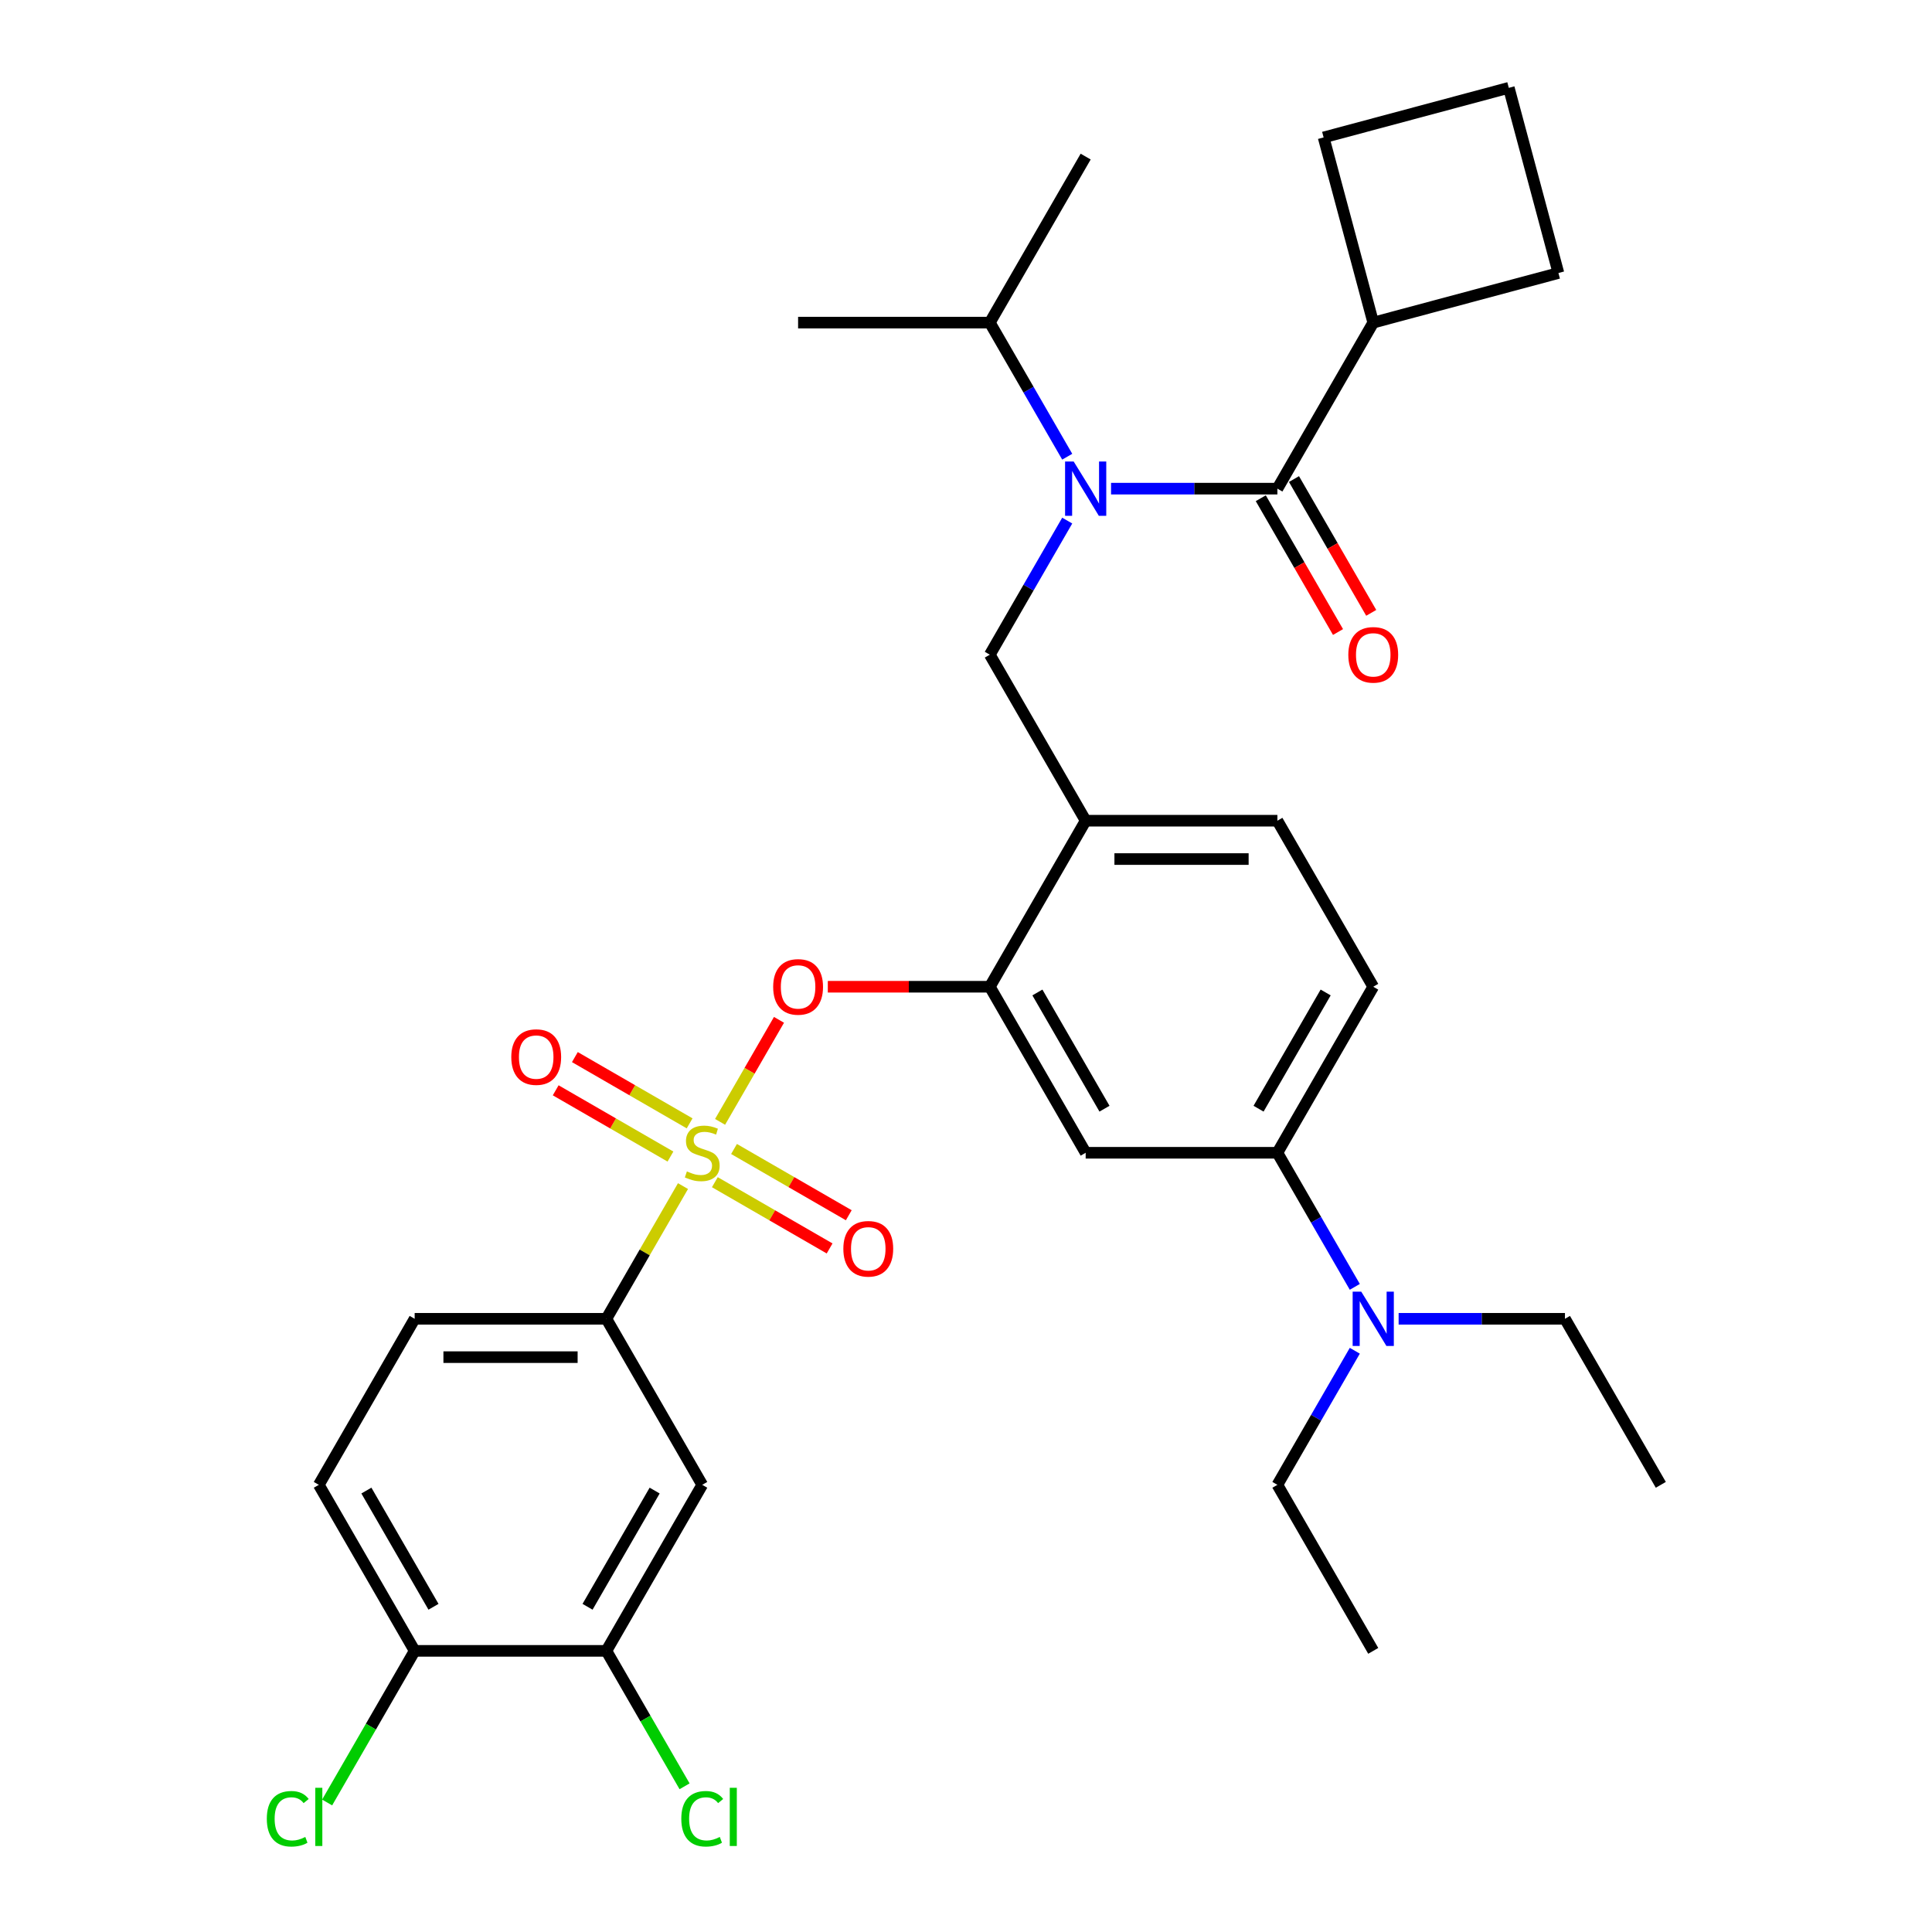 <?xml version='1.0' encoding='iso-8859-1'?>
<svg version='1.1' baseProfile='full'
              xmlns='http://www.w3.org/2000/svg'
                      xmlns:rdkit='http://www.rdkit.org/xml'
                      xmlns:xlink='http://www.w3.org/1999/xlink'
                  xml:space='preserve'
width='1000px' height='1000px' viewBox='0 0 1000 1000'>
<!-- END OF HEADER -->
<rect style='opacity:1.0;fill:#FFFFFF;stroke:none' width='1000' height='1000' x='0' y='0'> </rect>
<path class='bond-0' d='M 652.578,257.887 L 672.568,292.51' style='fill:none;fill-rule:evenodd;stroke:#000000;stroke-width:6px;stroke-linecap:butt;stroke-linejoin:miter;stroke-opacity:1' />
<path class='bond-0' d='M 672.568,292.51 L 692.557,327.133' style='fill:none;fill-rule:evenodd;stroke:#FF0000;stroke-width:6px;stroke-linecap:butt;stroke-linejoin:miter;stroke-opacity:1' />
<path class='bond-0' d='M 669.765,247.963 L 689.755,282.587' style='fill:none;fill-rule:evenodd;stroke:#000000;stroke-width:6px;stroke-linecap:butt;stroke-linejoin:miter;stroke-opacity:1' />
<path class='bond-0' d='M 689.755,282.587 L 709.745,317.21' style='fill:none;fill-rule:evenodd;stroke:#FF0000;stroke-width:6px;stroke-linecap:butt;stroke-linejoin:miter;stroke-opacity:1' />
<path class='bond-1' d='M 661.172,252.925 L 710.788,166.988' style='fill:none;fill-rule:evenodd;stroke:#000000;stroke-width:6px;stroke-linecap:butt;stroke-linejoin:miter;stroke-opacity:1' />
<path class='bond-2' d='M 661.172,252.925 L 618.125,252.925' style='fill:none;fill-rule:evenodd;stroke:#000000;stroke-width:6px;stroke-linecap:butt;stroke-linejoin:miter;stroke-opacity:1' />
<path class='bond-2' d='M 618.125,252.925 L 575.078,252.925' style='fill:none;fill-rule:evenodd;stroke:#0000FF;stroke-width:6px;stroke-linecap:butt;stroke-linejoin:miter;stroke-opacity:1' />
<path class='bond-3' d='M 552.395,269.457 L 532.36,304.16' style='fill:none;fill-rule:evenodd;stroke:#0000FF;stroke-width:6px;stroke-linecap:butt;stroke-linejoin:miter;stroke-opacity:1' />
<path class='bond-3' d='M 532.36,304.16 L 512.324,338.862' style='fill:none;fill-rule:evenodd;stroke:#000000;stroke-width:6px;stroke-linecap:butt;stroke-linejoin:miter;stroke-opacity:1' />
<path class='bond-4' d='M 552.395,236.393 L 532.36,201.69' style='fill:none;fill-rule:evenodd;stroke:#0000FF;stroke-width:6px;stroke-linecap:butt;stroke-linejoin:miter;stroke-opacity:1' />
<path class='bond-4' d='M 532.36,201.69 L 512.324,166.988' style='fill:none;fill-rule:evenodd;stroke:#000000;stroke-width:6px;stroke-linecap:butt;stroke-linejoin:miter;stroke-opacity:1' />
<path class='bond-5' d='M 710.788,166.988 L 685.104,71.138' style='fill:none;fill-rule:evenodd;stroke:#000000;stroke-width:6px;stroke-linecap:butt;stroke-linejoin:miter;stroke-opacity:1' />
<path class='bond-6' d='M 710.788,166.988 L 806.638,141.305' style='fill:none;fill-rule:evenodd;stroke:#000000;stroke-width:6px;stroke-linecap:butt;stroke-linejoin:miter;stroke-opacity:1' />
<path class='bond-7' d='M 710.788,510.736 L 661.172,596.673' style='fill:none;fill-rule:evenodd;stroke:#000000;stroke-width:6px;stroke-linecap:butt;stroke-linejoin:miter;stroke-opacity:1' />
<path class='bond-7' d='M 686.158,513.704 L 651.427,573.86' style='fill:none;fill-rule:evenodd;stroke:#000000;stroke-width:6px;stroke-linecap:butt;stroke-linejoin:miter;stroke-opacity:1' />
<path class='bond-8' d='M 710.788,510.736 L 661.172,424.799' style='fill:none;fill-rule:evenodd;stroke:#000000;stroke-width:6px;stroke-linecap:butt;stroke-linejoin:miter;stroke-opacity:1' />
<path class='bond-9' d='M 661.172,596.673 L 681.207,631.376' style='fill:none;fill-rule:evenodd;stroke:#000000;stroke-width:6px;stroke-linecap:butt;stroke-linejoin:miter;stroke-opacity:1' />
<path class='bond-9' d='M 681.207,631.376 L 701.243,666.078' style='fill:none;fill-rule:evenodd;stroke:#0000FF;stroke-width:6px;stroke-linecap:butt;stroke-linejoin:miter;stroke-opacity:1' />
<path class='bond-10' d='M 661.172,596.673 L 561.94,596.673' style='fill:none;fill-rule:evenodd;stroke:#000000;stroke-width:6px;stroke-linecap:butt;stroke-linejoin:miter;stroke-opacity:1' />
<path class='bond-11' d='M 561.94,596.673 L 512.324,510.736' style='fill:none;fill-rule:evenodd;stroke:#000000;stroke-width:6px;stroke-linecap:butt;stroke-linejoin:miter;stroke-opacity:1' />
<path class='bond-11' d='M 571.685,573.86 L 536.954,513.704' style='fill:none;fill-rule:evenodd;stroke:#000000;stroke-width:6px;stroke-linecap:butt;stroke-linejoin:miter;stroke-opacity:1' />
<path class='bond-12' d='M 512.324,510.736 L 561.94,424.799' style='fill:none;fill-rule:evenodd;stroke:#000000;stroke-width:6px;stroke-linecap:butt;stroke-linejoin:miter;stroke-opacity:1' />
<path class='bond-13' d='M 512.324,510.736 L 470.399,510.736' style='fill:none;fill-rule:evenodd;stroke:#000000;stroke-width:6px;stroke-linecap:butt;stroke-linejoin:miter;stroke-opacity:1' />
<path class='bond-13' d='M 470.399,510.736 L 428.474,510.736' style='fill:none;fill-rule:evenodd;stroke:#FF0000;stroke-width:6px;stroke-linecap:butt;stroke-linejoin:miter;stroke-opacity:1' />
<path class='bond-14' d='M 561.94,424.799 L 661.172,424.799' style='fill:none;fill-rule:evenodd;stroke:#000000;stroke-width:6px;stroke-linecap:butt;stroke-linejoin:miter;stroke-opacity:1' />
<path class='bond-14' d='M 576.825,444.645 L 646.287,444.645' style='fill:none;fill-rule:evenodd;stroke:#000000;stroke-width:6px;stroke-linecap:butt;stroke-linejoin:miter;stroke-opacity:1' />
<path class='bond-15' d='M 561.94,424.799 L 512.324,338.862' style='fill:none;fill-rule:evenodd;stroke:#000000;stroke-width:6px;stroke-linecap:butt;stroke-linejoin:miter;stroke-opacity:1' />
<path class='bond-16' d='M 403.204,527.864 L 387.959,554.269' style='fill:none;fill-rule:evenodd;stroke:#FF0000;stroke-width:6px;stroke-linecap:butt;stroke-linejoin:miter;stroke-opacity:1' />
<path class='bond-16' d='M 387.959,554.269 L 372.713,580.675' style='fill:none;fill-rule:evenodd;stroke:#CCCC00;stroke-width:6px;stroke-linecap:butt;stroke-linejoin:miter;stroke-opacity:1' />
<path class='bond-17' d='M 353.52,613.92 L 333.69,648.265' style='fill:none;fill-rule:evenodd;stroke:#CCCC00;stroke-width:6px;stroke-linecap:butt;stroke-linejoin:miter;stroke-opacity:1' />
<path class='bond-17' d='M 333.69,648.265 L 313.861,682.61' style='fill:none;fill-rule:evenodd;stroke:#000000;stroke-width:6px;stroke-linecap:butt;stroke-linejoin:miter;stroke-opacity:1' />
<path class='bond-18' d='M 370.006,611.901 L 399.705,629.048' style='fill:none;fill-rule:evenodd;stroke:#CCCC00;stroke-width:6px;stroke-linecap:butt;stroke-linejoin:miter;stroke-opacity:1' />
<path class='bond-18' d='M 399.705,629.048 L 429.403,646.194' style='fill:none;fill-rule:evenodd;stroke:#FF0000;stroke-width:6px;stroke-linecap:butt;stroke-linejoin:miter;stroke-opacity:1' />
<path class='bond-18' d='M 379.93,594.714 L 409.628,611.86' style='fill:none;fill-rule:evenodd;stroke:#CCCC00;stroke-width:6px;stroke-linecap:butt;stroke-linejoin:miter;stroke-opacity:1' />
<path class='bond-18' d='M 409.628,611.86 L 439.326,629.007' style='fill:none;fill-rule:evenodd;stroke:#FF0000;stroke-width:6px;stroke-linecap:butt;stroke-linejoin:miter;stroke-opacity:1' />
<path class='bond-19' d='M 356.948,581.445 L 327.249,564.299' style='fill:none;fill-rule:evenodd;stroke:#CCCC00;stroke-width:6px;stroke-linecap:butt;stroke-linejoin:miter;stroke-opacity:1' />
<path class='bond-19' d='M 327.249,564.299 L 297.551,547.152' style='fill:none;fill-rule:evenodd;stroke:#FF0000;stroke-width:6px;stroke-linecap:butt;stroke-linejoin:miter;stroke-opacity:1' />
<path class='bond-19' d='M 347.024,598.633 L 317.326,581.486' style='fill:none;fill-rule:evenodd;stroke:#CCCC00;stroke-width:6px;stroke-linecap:butt;stroke-linejoin:miter;stroke-opacity:1' />
<path class='bond-19' d='M 317.326,581.486 L 287.628,564.34' style='fill:none;fill-rule:evenodd;stroke:#FF0000;stroke-width:6px;stroke-linecap:butt;stroke-linejoin:miter;stroke-opacity:1' />
<path class='bond-20' d='M 512.324,166.988 L 561.94,81.051' style='fill:none;fill-rule:evenodd;stroke:#000000;stroke-width:6px;stroke-linecap:butt;stroke-linejoin:miter;stroke-opacity:1' />
<path class='bond-21' d='M 512.324,166.988 L 413.093,166.988' style='fill:none;fill-rule:evenodd;stroke:#000000;stroke-width:6px;stroke-linecap:butt;stroke-linejoin:miter;stroke-opacity:1' />
<path class='bond-22' d='M 313.861,682.61 L 214.63,682.61' style='fill:none;fill-rule:evenodd;stroke:#000000;stroke-width:6px;stroke-linecap:butt;stroke-linejoin:miter;stroke-opacity:1' />
<path class='bond-22' d='M 298.976,702.457 L 229.514,702.457' style='fill:none;fill-rule:evenodd;stroke:#000000;stroke-width:6px;stroke-linecap:butt;stroke-linejoin:miter;stroke-opacity:1' />
<path class='bond-23' d='M 313.861,682.61 L 363.477,768.547' style='fill:none;fill-rule:evenodd;stroke:#000000;stroke-width:6px;stroke-linecap:butt;stroke-linejoin:miter;stroke-opacity:1' />
<path class='bond-24' d='M 214.63,682.61 L 165.014,768.547' style='fill:none;fill-rule:evenodd;stroke:#000000;stroke-width:6px;stroke-linecap:butt;stroke-linejoin:miter;stroke-opacity:1' />
<path class='bond-25' d='M 363.477,768.547 L 313.861,854.484' style='fill:none;fill-rule:evenodd;stroke:#000000;stroke-width:6px;stroke-linecap:butt;stroke-linejoin:miter;stroke-opacity:1' />
<path class='bond-25' d='M 338.847,771.515 L 304.116,831.671' style='fill:none;fill-rule:evenodd;stroke:#000000;stroke-width:6px;stroke-linecap:butt;stroke-linejoin:miter;stroke-opacity:1' />
<path class='bond-26' d='M 214.63,854.484 L 313.861,854.484' style='fill:none;fill-rule:evenodd;stroke:#000000;stroke-width:6px;stroke-linecap:butt;stroke-linejoin:miter;stroke-opacity:1' />
<path class='bond-27' d='M 214.63,854.484 L 191.975,893.723' style='fill:none;fill-rule:evenodd;stroke:#000000;stroke-width:6px;stroke-linecap:butt;stroke-linejoin:miter;stroke-opacity:1' />
<path class='bond-27' d='M 191.975,893.723 L 169.32,932.962' style='fill:none;fill-rule:evenodd;stroke:#00CC00;stroke-width:6px;stroke-linecap:butt;stroke-linejoin:miter;stroke-opacity:1' />
<path class='bond-28' d='M 214.63,854.484 L 165.014,768.547' style='fill:none;fill-rule:evenodd;stroke:#000000;stroke-width:6px;stroke-linecap:butt;stroke-linejoin:miter;stroke-opacity:1' />
<path class='bond-28' d='M 224.375,831.671 L 189.644,771.515' style='fill:none;fill-rule:evenodd;stroke:#000000;stroke-width:6px;stroke-linecap:butt;stroke-linejoin:miter;stroke-opacity:1' />
<path class='bond-29' d='M 313.861,854.484 L 334.097,889.534' style='fill:none;fill-rule:evenodd;stroke:#000000;stroke-width:6px;stroke-linecap:butt;stroke-linejoin:miter;stroke-opacity:1' />
<path class='bond-29' d='M 334.097,889.534 L 354.333,924.584' style='fill:none;fill-rule:evenodd;stroke:#00CC00;stroke-width:6px;stroke-linecap:butt;stroke-linejoin:miter;stroke-opacity:1' />
<path class='bond-30' d='M 701.243,699.142 L 681.207,733.845' style='fill:none;fill-rule:evenodd;stroke:#0000FF;stroke-width:6px;stroke-linecap:butt;stroke-linejoin:miter;stroke-opacity:1' />
<path class='bond-30' d='M 681.207,733.845 L 661.172,768.547' style='fill:none;fill-rule:evenodd;stroke:#000000;stroke-width:6px;stroke-linecap:butt;stroke-linejoin:miter;stroke-opacity:1' />
<path class='bond-31' d='M 723.926,682.61 L 766.972,682.61' style='fill:none;fill-rule:evenodd;stroke:#0000FF;stroke-width:6px;stroke-linecap:butt;stroke-linejoin:miter;stroke-opacity:1' />
<path class='bond-31' d='M 766.972,682.61 L 810.019,682.61' style='fill:none;fill-rule:evenodd;stroke:#000000;stroke-width:6px;stroke-linecap:butt;stroke-linejoin:miter;stroke-opacity:1' />
<path class='bond-32' d='M 661.172,768.547 L 710.788,854.484' style='fill:none;fill-rule:evenodd;stroke:#000000;stroke-width:6px;stroke-linecap:butt;stroke-linejoin:miter;stroke-opacity:1' />
<path class='bond-33' d='M 810.019,682.61 L 859.635,768.547' style='fill:none;fill-rule:evenodd;stroke:#000000;stroke-width:6px;stroke-linecap:butt;stroke-linejoin:miter;stroke-opacity:1' />
<path class='bond-34' d='M 780.955,45.455 L 806.638,141.305' style='fill:none;fill-rule:evenodd;stroke:#000000;stroke-width:6px;stroke-linecap:butt;stroke-linejoin:miter;stroke-opacity:1' />
<path class='bond-35' d='M 780.955,45.455 L 685.104,71.138' style='fill:none;fill-rule:evenodd;stroke:#000000;stroke-width:6px;stroke-linecap:butt;stroke-linejoin:miter;stroke-opacity:1' />
<path  class='atom-1' d='M 555.728 238.874
L 564.937 253.759
Q 565.85 255.227, 567.318 257.887
Q 568.787 260.546, 568.866 260.705
L 568.866 238.874
L 572.598 238.874
L 572.598 266.976
L 568.747 266.976
L 558.864 250.702
Q 557.713 248.797, 556.482 246.614
Q 555.292 244.431, 554.934 243.756
L 554.934 266.976
L 551.283 266.976
L 551.283 238.874
L 555.728 238.874
' fill='#0000FF'/>
<path  class='atom-2' d='M 697.887 338.941
Q 697.887 332.194, 701.222 328.423
Q 704.556 324.652, 710.788 324.652
Q 717.019 324.652, 720.353 328.423
Q 723.688 332.194, 723.688 338.941
Q 723.688 345.769, 720.314 349.658
Q 716.94 353.509, 710.788 353.509
Q 704.595 353.509, 701.222 349.658
Q 697.887 345.808, 697.887 338.941
M 710.788 350.333
Q 715.074 350.333, 717.376 347.475
Q 719.718 344.578, 719.718 338.941
Q 719.718 333.424, 717.376 330.646
Q 715.074 327.828, 710.788 327.828
Q 706.501 327.828, 704.159 330.606
Q 701.857 333.384, 701.857 338.941
Q 701.857 344.617, 704.159 347.475
Q 706.501 350.333, 710.788 350.333
' fill='#FF0000'/>
<path  class='atom-11' d='M 400.193 510.816
Q 400.193 504.068, 403.527 500.297
Q 406.861 496.526, 413.093 496.526
Q 419.325 496.526, 422.659 500.297
Q 425.993 504.068, 425.993 510.816
Q 425.993 517.643, 422.619 521.533
Q 419.245 525.383, 413.093 525.383
Q 406.901 525.383, 403.527 521.533
Q 400.193 517.682, 400.193 510.816
M 413.093 522.207
Q 417.38 522.207, 419.682 519.349
Q 422.024 516.452, 422.024 510.816
Q 422.024 505.298, 419.682 502.52
Q 417.38 499.702, 413.093 499.702
Q 408.806 499.702, 406.464 502.48
Q 404.162 505.259, 404.162 510.816
Q 404.162 516.492, 406.464 519.349
Q 408.806 522.207, 413.093 522.207
' fill='#FF0000'/>
<path  class='atom-12' d='M 355.538 606.319
Q 355.856 606.438, 357.166 606.993
Q 358.476 607.549, 359.905 607.906
Q 361.373 608.224, 362.802 608.224
Q 365.462 608.224, 367.01 606.954
Q 368.558 605.644, 368.558 603.381
Q 368.558 601.833, 367.764 600.881
Q 367.01 599.928, 365.819 599.412
Q 364.628 598.896, 362.643 598.301
Q 360.143 597.547, 358.634 596.832
Q 357.166 596.118, 356.094 594.609
Q 355.062 593.101, 355.062 590.561
Q 355.062 587.028, 357.444 584.845
Q 359.865 582.662, 364.628 582.662
Q 367.883 582.662, 371.574 584.21
L 370.661 587.266
Q 367.287 585.877, 364.747 585.877
Q 362.008 585.877, 360.5 587.028
Q 358.992 588.139, 359.031 590.084
Q 359.031 591.593, 359.786 592.506
Q 360.579 593.418, 361.691 593.934
Q 362.842 594.45, 364.747 595.046
Q 367.287 595.84, 368.796 596.634
Q 370.304 597.427, 371.376 599.055
Q 372.487 600.643, 372.487 603.381
Q 372.487 607.271, 369.867 609.375
Q 367.287 611.439, 362.961 611.439
Q 360.46 611.439, 358.555 610.883
Q 356.69 610.367, 354.467 609.454
L 355.538 606.319
' fill='#CCCC00'/>
<path  class='atom-13' d='M 436.514 646.368
Q 436.514 639.621, 439.848 635.85
Q 443.182 632.079, 449.414 632.079
Q 455.646 632.079, 458.98 635.85
Q 462.314 639.621, 462.314 646.368
Q 462.314 653.196, 458.94 657.085
Q 455.566 660.936, 449.414 660.936
Q 443.222 660.936, 439.848 657.085
Q 436.514 653.235, 436.514 646.368
M 449.414 657.76
Q 453.701 657.76, 456.003 654.902
Q 458.345 652.005, 458.345 646.368
Q 458.345 640.851, 456.003 638.073
Q 453.701 635.255, 449.414 635.255
Q 445.127 635.255, 442.785 638.033
Q 440.483 640.811, 440.483 646.368
Q 440.483 652.044, 442.785 654.902
Q 445.127 657.76, 449.414 657.76
' fill='#FF0000'/>
<path  class='atom-14' d='M 264.64 547.137
Q 264.64 540.389, 267.974 536.618
Q 271.308 532.848, 277.54 532.848
Q 283.772 532.848, 287.106 536.618
Q 290.44 540.389, 290.44 547.137
Q 290.44 553.964, 287.066 557.854
Q 283.692 561.704, 277.54 561.704
Q 271.348 561.704, 267.974 557.854
Q 264.64 554.004, 264.64 547.137
M 277.54 558.529
Q 281.827 558.529, 284.129 555.671
Q 286.471 552.773, 286.471 547.137
Q 286.471 541.62, 284.129 538.841
Q 281.827 536.023, 277.54 536.023
Q 273.253 536.023, 270.911 538.801
Q 268.609 541.58, 268.609 547.137
Q 268.609 552.813, 270.911 555.671
Q 273.253 558.529, 277.54 558.529
' fill='#FF0000'/>
<path  class='atom-24' d='M 138.102 941.394
Q 138.102 934.408, 141.357 930.756
Q 144.651 927.065, 150.883 927.065
Q 156.678 927.065, 159.774 931.153
L 157.155 933.297
Q 154.892 930.32, 150.883 930.32
Q 146.636 930.32, 144.374 933.178
Q 142.151 935.996, 142.151 941.394
Q 142.151 946.951, 144.453 949.809
Q 146.795 952.667, 151.32 952.667
Q 154.416 952.667, 158.028 950.801
L 159.139 953.778
Q 157.671 954.731, 155.448 955.286
Q 153.225 955.842, 150.764 955.842
Q 144.651 955.842, 141.357 952.111
Q 138.102 948.38, 138.102 941.394
' fill='#00CC00'/>
<path  class='atom-24' d='M 163.188 925.358
L 166.84 925.358
L 166.84 955.485
L 163.188 955.485
L 163.188 925.358
' fill='#00CC00'/>
<path  class='atom-25' d='M 352.641 941.394
Q 352.641 934.408, 355.896 930.756
Q 359.19 927.065, 365.422 927.065
Q 371.217 927.065, 374.313 931.153
L 371.693 933.297
Q 369.431 930.32, 365.422 930.32
Q 361.175 930.32, 358.912 933.178
Q 356.69 935.996, 356.69 941.394
Q 356.69 946.951, 358.992 949.809
Q 361.334 952.667, 365.859 952.667
Q 368.955 952.667, 372.567 950.801
L 373.678 953.778
Q 372.209 954.731, 369.987 955.286
Q 367.764 955.842, 365.303 955.842
Q 359.19 955.842, 355.896 952.111
Q 352.641 948.38, 352.641 941.394
' fill='#00CC00'/>
<path  class='atom-25' d='M 377.727 925.358
L 381.378 925.358
L 381.378 955.485
L 377.727 955.485
L 377.727 925.358
' fill='#00CC00'/>
<path  class='atom-26' d='M 704.576 668.559
L 713.784 683.444
Q 714.697 684.913, 716.166 687.572
Q 717.634 690.231, 717.714 690.39
L 717.714 668.559
L 721.445 668.559
L 721.445 696.662
L 717.595 696.662
L 707.711 680.388
Q 706.56 678.482, 705.33 676.299
Q 704.139 674.116, 703.782 673.441
L 703.782 696.662
L 700.13 696.662
L 700.13 668.559
L 704.576 668.559
' fill='#0000FF'/>
</svg>
